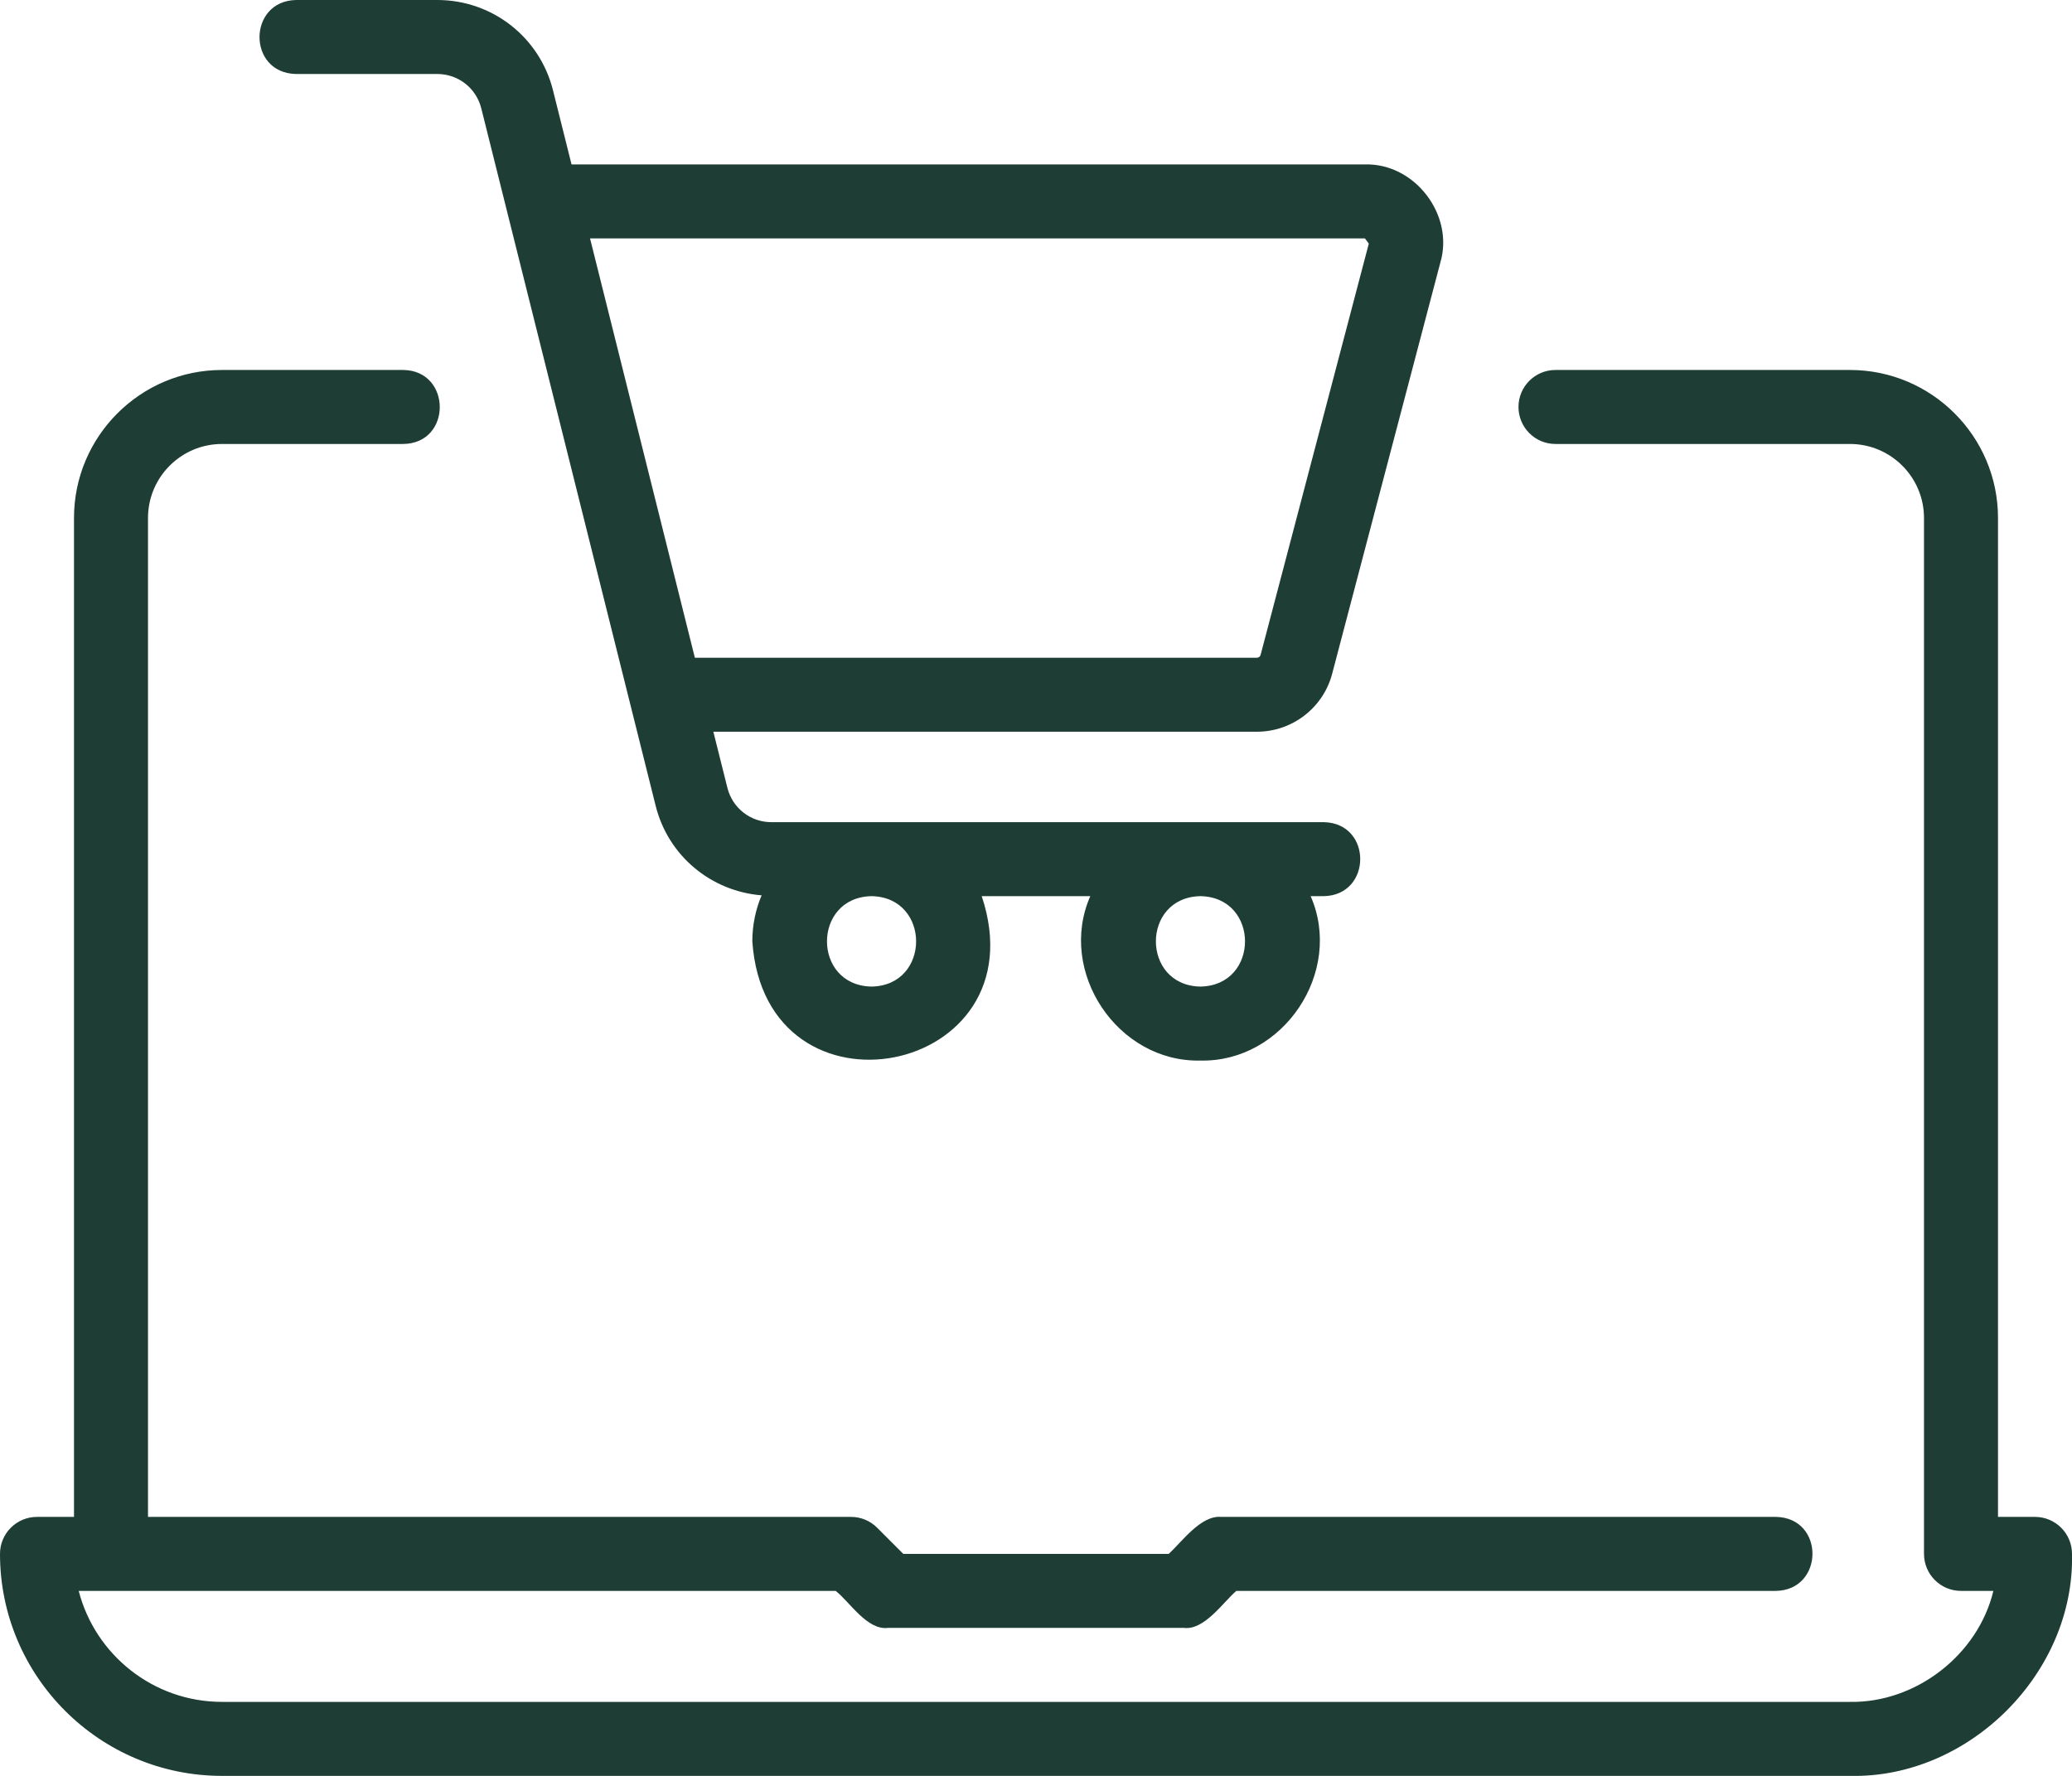 <svg xmlns="http://www.w3.org/2000/svg" fill="none" viewBox="0 0 56 48" height="48" width="56">
<path fill="#1E3D34" d="M2 14V41H1C0.447 41 0 41.448 0 42C0 45.309 2.691 48 6 48H50C53.212 48.073 56.076 45.222 56 42C56 41.448 55.553 41 55 41H54V14C54 11.794 52.206 10 50 10H42.04C41.487 10 41.04 10.448 41.04 11C41.04 11.552 41.487 12 42.04 12H50C51.102 12 52 12.897 52 14V42C52 42.552 52.447 43 53 43H53.875C53.461 44.729 51.779 46.031 50 46L6 46C4.14 46 2.571 44.723 2.127 43H22.586C22.963 43.293 23.435 44.071 24 44L32 44C32.552 44.066 33.056 43.308 33.414 43H48C49.304 42.977 49.324 41.026 48 41H33C32.452 40.954 31.941 41.678 31.586 42H24.414L23.707 41.293C23.52 41.105 23.266 41 23 41H4V14C4 12.897 4.897 12 6 12H10.9C12.221 11.983 12.207 10.016 10.9 10H6C3.794 10 2 11.794 2 14Z"></path>
<path fill="#1E3D34" d="M36.006 18.205L38.928 7.097C39.31 5.808 38.235 4.407 36.89 4.444C36.89 4.444 15.447 4.444 15.447 4.444L14.946 2.441C14.588 1.004 13.302 0 11.82 0H8C6.694 0.027 6.677 1.972 8 2C8 2 11.82 2 11.82 2C12.383 2 12.87 2.38 13.007 2.926L17.721 21.781C18.058 23.132 19.216 24.089 20.584 24.2C20.423 24.583 20.333 25.003 20.333 25.444C20.685 30.56 28.157 29.087 26.533 24.222C26.533 24.222 29.467 24.222 29.467 24.222C28.57 26.265 30.203 28.717 32.444 28.666C34.687 28.714 36.318 26.268 35.423 24.222C35.423 24.222 35.777 24.222 35.777 24.222C37.086 24.199 37.097 22.247 35.777 22.222C35.777 22.222 20.846 22.222 20.846 22.222C20.284 22.222 19.797 21.842 19.66 21.296L19.28 19.778H33.967C34.927 19.778 35.766 19.13 36.006 18.205ZM32.444 24.222C34.051 24.251 34.051 26.638 32.444 26.666C30.839 26.638 30.839 24.251 32.444 24.222ZM23.556 24.222C25.161 24.251 25.161 26.638 23.556 26.666C21.949 26.638 21.949 24.251 23.556 24.222ZM18.78 17.778L15.947 6.444H36.89L36.995 6.584L34.071 17.699C34.059 17.747 34.018 17.778 33.967 17.778H18.78Z"></path>
</svg>

